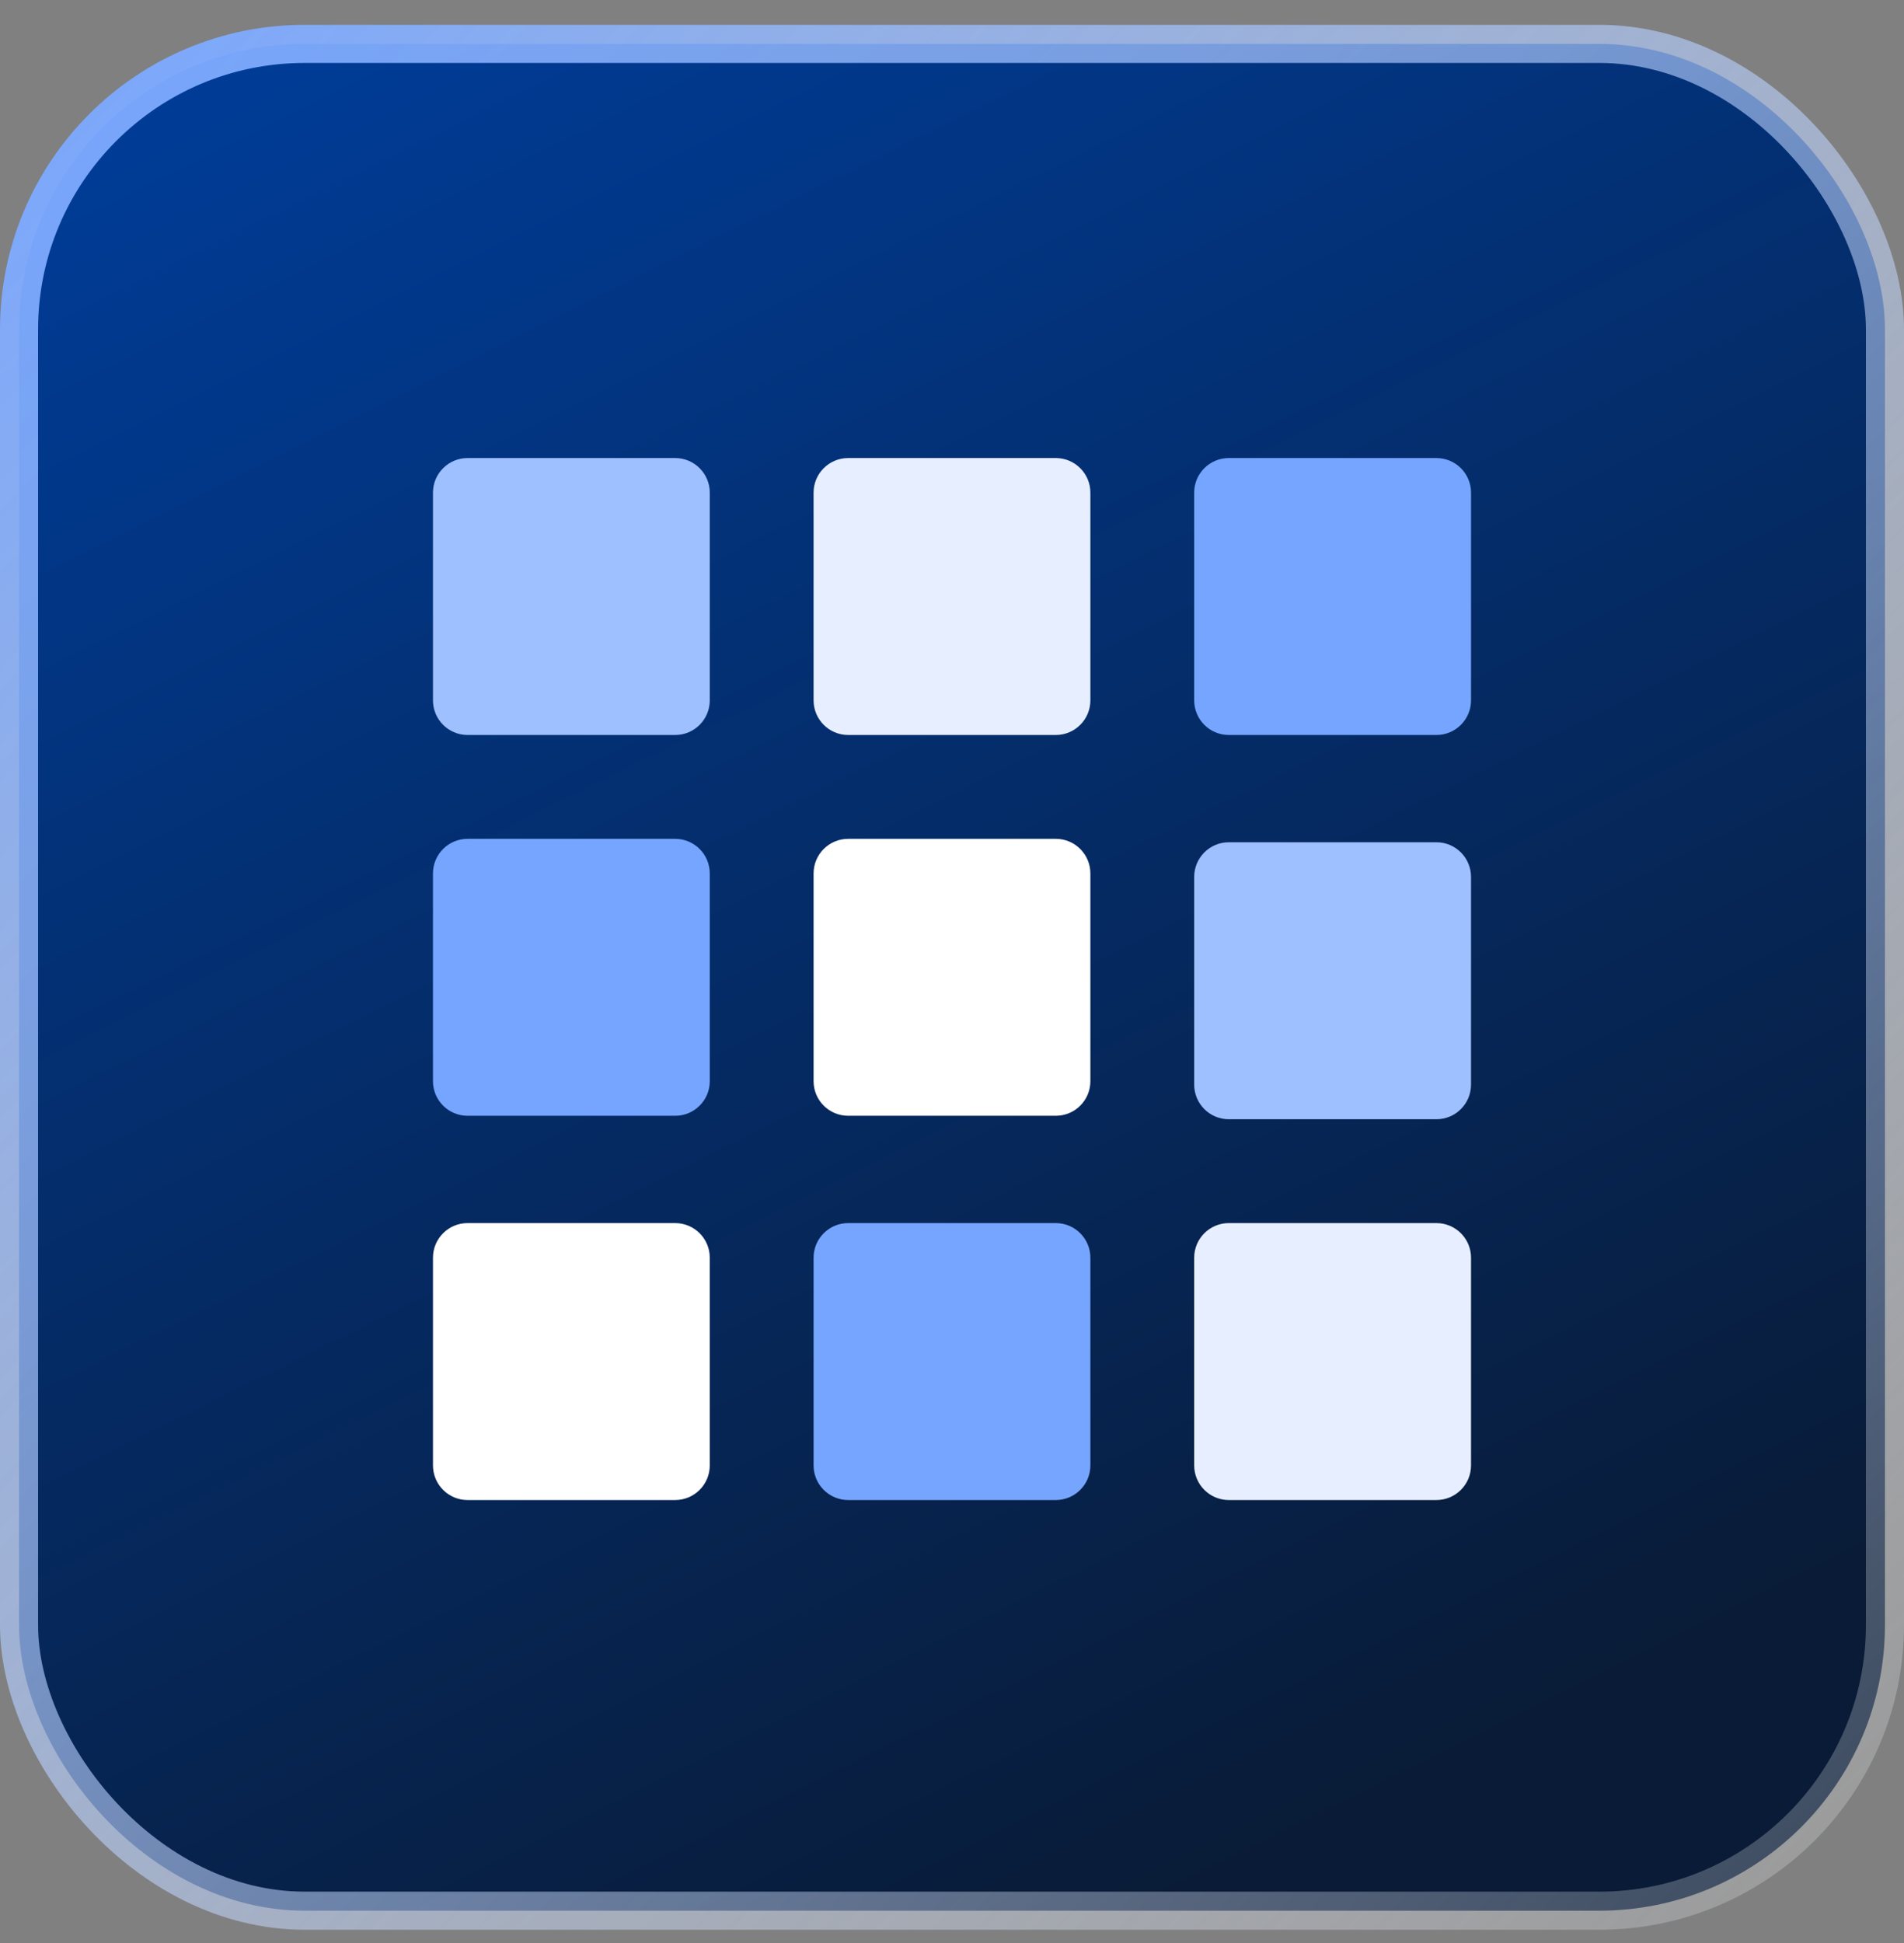 <svg width="50" height="51" viewBox="0 0 50 51" fill="none" xmlns="http://www.w3.org/2000/svg">
<rect x="0" y="0" width="50" height="51" fill="#808080" stroke="none"/>
<rect x="0.5" y="1.152" width="49" height="49" rx="7.5" fill="url(#paint0_linear_9278_13533)"/>
<rect x="0.5" y="1.152" width="49" height="49" rx="7.5" stroke="url(#paint1_linear_9278_13533)"/>
<path d="M11.37 12.931C11.37 12.43 11.777 12.023 12.279 12.023H17.731C18.232 12.023 18.639 12.43 18.639 12.931V18.383C18.639 18.885 18.232 19.292 17.731 19.292H12.279C11.777 19.292 11.37 18.885 11.37 18.383V12.931Z" fill="#9FC0FF"/>
<path d="M31.36 23.017C31.36 22.515 31.767 22.108 32.269 22.108H37.721C38.223 22.108 38.63 22.515 38.63 23.017V28.469C38.63 28.971 38.223 29.378 37.721 29.378H32.269C31.767 29.378 31.36 28.971 31.36 28.469V23.017Z" fill="#9FC0FF"/>
<path d="M11.37 22.927C11.37 22.425 11.777 22.018 12.278 22.018H17.73C18.232 22.018 18.639 22.425 18.639 22.927V28.379C18.639 28.881 18.232 29.287 17.73 29.287H12.278C11.777 29.287 11.37 28.881 11.37 28.379V22.927Z" fill="#76A5FF"/>
<path d="M21.365 33.012C21.365 32.511 21.772 32.104 22.274 32.104H27.726C28.227 32.104 28.634 32.511 28.634 33.012V38.464C28.634 38.966 28.227 39.373 27.726 39.373H22.274C21.772 39.373 21.365 38.966 21.365 38.464V33.012Z" fill="#76A5FF"/>
<path d="M31.36 12.931C31.36 12.43 31.767 12.023 32.269 12.023H37.721C38.223 12.023 38.63 12.43 38.63 12.931V18.383C38.63 18.885 38.223 19.292 37.721 19.292H32.269C31.767 19.292 31.36 18.885 31.36 18.383V12.931Z" fill="#76A5FF"/>
<path d="M21.365 12.931C21.365 12.43 21.772 12.023 22.274 12.023H27.726C28.227 12.023 28.634 12.43 28.634 12.931V18.383C28.634 18.885 28.227 19.292 27.726 19.292H22.274C21.772 19.292 21.365 18.885 21.365 18.383V12.931Z" fill="#E7EEFF"/>
<path d="M11.37 33.012C11.37 32.511 11.777 32.104 12.278 32.104H17.73C18.232 32.104 18.639 32.511 18.639 33.012V38.464C18.639 38.966 18.232 39.373 17.73 39.373H12.278C11.777 39.373 11.37 38.966 11.37 38.464V33.012Z" fill="white"/>
<path d="M21.365 22.927C21.365 22.425 21.772 22.018 22.274 22.018H27.726C28.227 22.018 28.634 22.425 28.634 22.927V28.379C28.634 28.881 28.227 29.287 27.726 29.287H22.274C21.772 29.287 21.365 28.881 21.365 28.379V22.927Z" fill="white"/>
<path d="M31.36 33.012C31.36 32.511 31.767 32.104 32.269 32.104H37.721C38.223 32.104 38.63 32.511 38.63 33.012V38.464C38.63 38.966 38.223 39.373 37.721 39.373H32.269C31.767 39.373 31.36 38.966 31.36 38.464V33.012Z" fill="#E7EEFF"/>
<defs>
<linearGradient id="paint0_linear_9278_13533" x1="2.188" y1="3.465" x2="26.562" y2="52.528" gradientUnits="userSpaceOnUse">
<stop stop-color="#003C97"/>
<stop offset="1" stop-color="#091B36"/>
</linearGradient>
<linearGradient id="paint1_linear_9278_13533" x1="50" y1="48.916" x2="0" y2="0.652" gradientUnits="userSpaceOnUse">
<stop stop-color="white" stop-opacity="0.2"/>
<stop offset="1" stop-color="#76A5FF"/>
</linearGradient>
</defs>
</svg>
